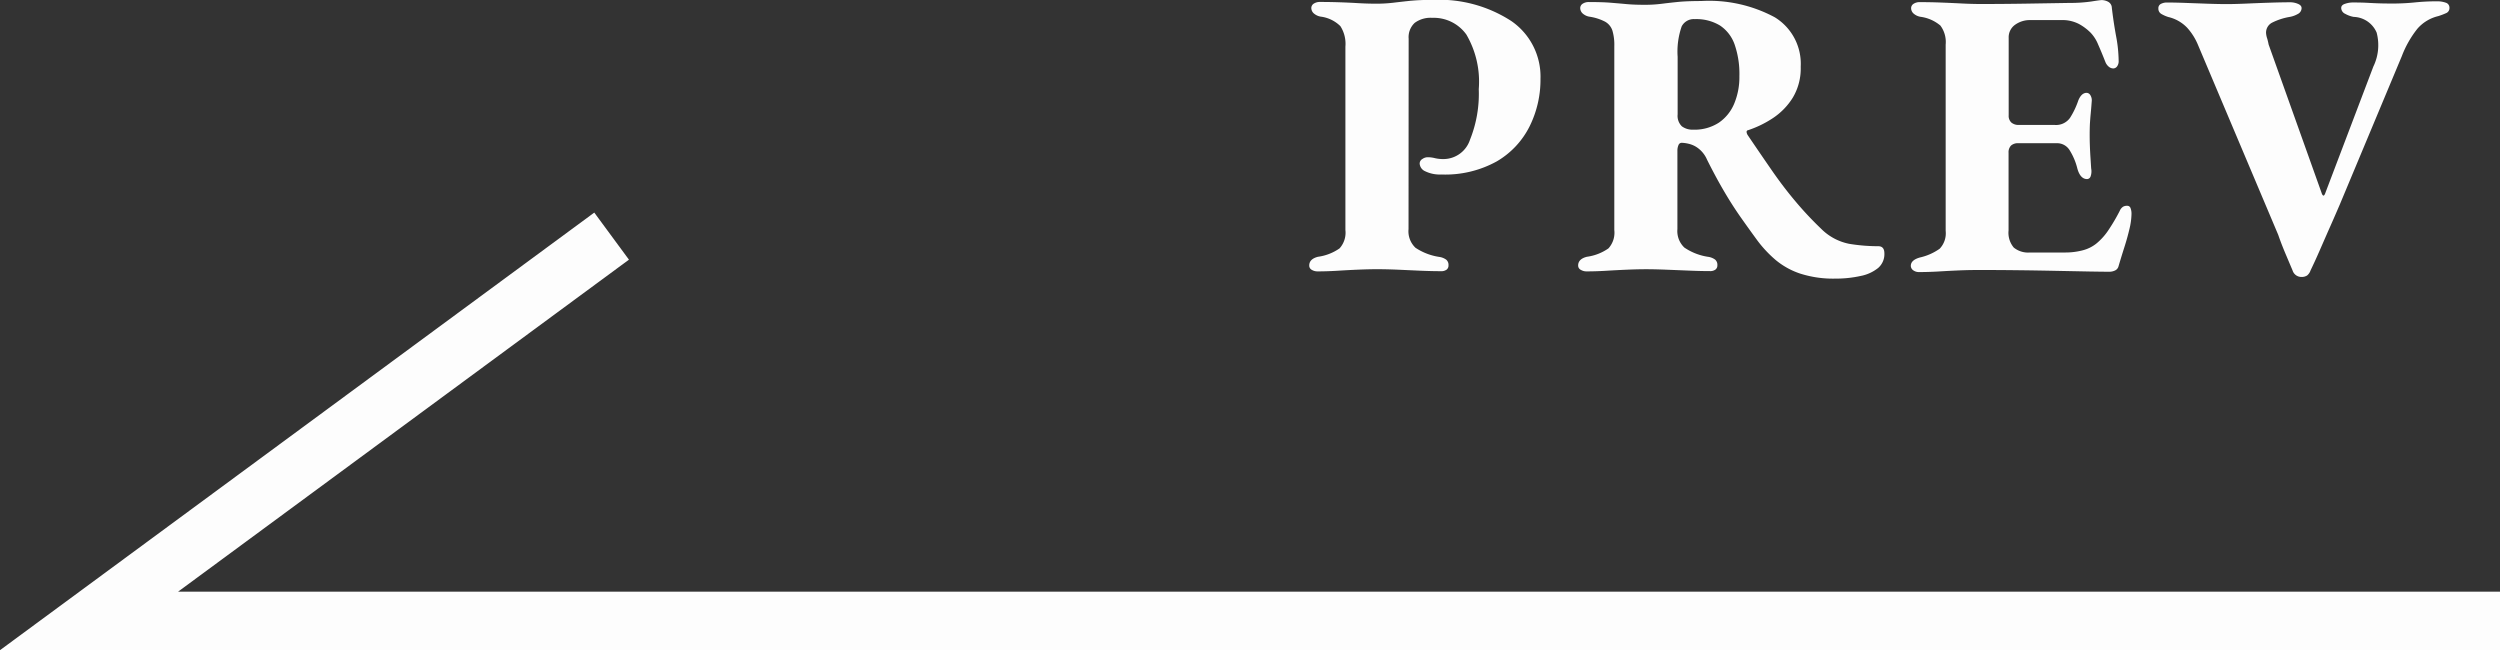 <svg xmlns="http://www.w3.org/2000/svg" width="85.504" height="22.235" viewBox="0 0 85.504 22.235">
  <rect x="0" y="0" width="85.504" height="22.235" fill="#333333" stroke="none"/>
  <g id="Group_307" data-name="Group 307" transform="translate(4163.774 -3119.066)">
    <path id="Path_225" data-name="Path 225" d="M1624.357,811.236H1541.9l17.871-13.159" transform="translate(-5702.627 2329.065)" fill="none" stroke="#fdfdfd" stroke-width="2"/>
    <path id="Path_254" data-name="Path 254" d="M.512.047A.371.371,0,0,1,.322-.005.163.163,0,0,1,.233-.153q0-.225.3-.3a1.681,1.681,0,0,0,.737-.287.8.8,0,0,0,.2-.627V-7.641a1.118,1.118,0,0,0-.172-.7,1.168,1.168,0,0,0-.67-.325.475.475,0,0,1-.252-.123.253.253,0,0,1-.072-.168.179.179,0,0,1,.083-.153.377.377,0,0,1,.22-.058q.32,0,.653.011t.65.03q.317.018.6.018a4.863,4.863,0,0,0,.59-.032q.264-.032.573-.065a7.572,7.572,0,0,1,.769-.032,4.535,4.535,0,0,1,2.7.721,2.306,2.306,0,0,1,1,1.978,3.586,3.586,0,0,1-.37,1.621,2.871,2.871,0,0,1-1.121,1.2,3.631,3.631,0,0,1-1.9.451A1.142,1.142,0,0,1,4.2-3.377a.309.309,0,0,1-.19-.261.18.18,0,0,1,.094-.16.324.324,0,0,1,.164-.059.991.991,0,0,1,.263.031,1.223,1.223,0,0,0,.312.031.957.957,0,0,0,.888-.66,4.214,4.214,0,0,0,.3-1.731,3.2,3.2,0,0,0-.423-1.866,1.372,1.372,0,0,0-1.169-.573.907.907,0,0,0-.6.173.668.668,0,0,0-.206.541L3.629-1.4a.777.777,0,0,0,.239.64,2.006,2.006,0,0,0,.826.314.534.534,0,0,1,.224.092.233.233,0,0,1,.078.194.177.177,0,0,1-.066.148.3.3,0,0,1-.191.052q-.309,0-.713-.017L3.23-.013q-.391-.015-.668-.015-.293,0-.646.015T1.2.025Q.833.047.512.047ZM18.23.294A3.693,3.693,0,0,1,17.023.122a2.59,2.59,0,0,1-.833-.461,4.086,4.086,0,0,1-.615-.651q-.3-.409-.587-.817t-.565-.883q-.28-.475-.586-1.087a.958.958,0,0,0-.384-.443.863.863,0,0,0-.253-.1,1.206,1.206,0,0,0-.222-.031.117.117,0,0,0-.115.076.475.475,0,0,0-.038.2V-1.4a.776.776,0,0,0,.239.633,1.965,1.965,0,0,0,.826.318.534.534,0,0,1,.224.092.233.233,0,0,1,.078.194.177.177,0,0,1-.066.148.3.3,0,0,1-.191.052q-.309,0-.713-.017l-.795-.032q-.391-.015-.668-.015-.293,0-.646.015T10.4.025q-.365.022-.686.022a.371.371,0,0,1-.191-.052A.163.163,0,0,1,9.43-.153q0-.225.3-.3a1.681,1.681,0,0,0,.737-.287.8.8,0,0,0,.2-.627V-7.651a1.733,1.733,0,0,0-.066-.541.542.542,0,0,0-.247-.3,1.684,1.684,0,0,0-.529-.171.458.458,0,0,1-.252-.122.258.258,0,0,1-.072-.169.179.179,0,0,1,.083-.153.377.377,0,0,1,.22-.058q.447,0,.733.023t.546.047q.26.024.609.024a4.5,4.5,0,0,0,.574-.032q.25-.032.561-.064T13.64-9.2a4.739,4.739,0,0,1,2.517.557,1.864,1.864,0,0,1,.885,1.693,1.939,1.939,0,0,1-.275,1.062,2.284,2.284,0,0,1-.687.7,3.558,3.558,0,0,1-.839.406.057.057,0,0,0-.049.069.24.24,0,0,0,.038.1q.422.623.821,1.2t.818,1.073a11.616,11.616,0,0,0,.87.927,1.866,1.866,0,0,0,.966.518,6.12,6.12,0,0,0,.989.081q.21,0,.21.246a.624.624,0,0,1-.216.5,1.368,1.368,0,0,1-.6.272A3.9,3.9,0,0,1,18.23.294ZM13.361-4.8a1.529,1.529,0,0,0,.878-.237,1.47,1.47,0,0,0,.527-.649,2.359,2.359,0,0,0,.179-.945,3.069,3.069,0,0,0-.164-1.084,1.291,1.291,0,0,0-.5-.648,1.565,1.565,0,0,0-.864-.218.466.466,0,0,0-.445.247,2.616,2.616,0,0,0-.139,1.044q0,.315,0,.807t0,1.159a.5.5,0,0,0,.144.409A.607.607,0,0,0,13.361-4.8ZM21.1.07a.327.327,0,0,1-.214-.064.187.187,0,0,1-.078-.148q0-.2.313-.287a1.884,1.884,0,0,0,.675-.3A.768.768,0,0,0,22-1.34V-7.709a.944.944,0,0,0-.18-.651,1.326,1.326,0,0,0-.678-.3.475.475,0,0,1-.252-.123.253.253,0,0,1-.072-.168.179.179,0,0,1,.083-.153.377.377,0,0,1,.219-.058q.348,0,.714.014t.717.032q.351.018.669.018.726,0,1.553-.013l1.467-.024a5.033,5.033,0,0,0,.748-.05q.295-.047.351-.047a.482.482,0,0,1,.217.057.238.238,0,0,1,.127.207q.059.5.146.972a4.73,4.73,0,0,1,.087.837.3.3,0,0,1-.057.2.168.168,0,0,1-.127.065.25.25,0,0,1-.144-.052.394.394,0,0,1-.125-.168q-.139-.353-.249-.6a1.281,1.281,0,0,0-.254-.4,1.747,1.747,0,0,0-.4-.3,1.224,1.224,0,0,0-.607-.134H24.9a.866.866,0,0,0-.526.16.524.524,0,0,0-.219.448v2.647a.311.311,0,0,0,.094.251.374.374,0,0,0,.25.08h1.225a.586.586,0,0,0,.531-.245,2.726,2.726,0,0,0,.281-.591q.107-.262.287-.262a.158.158,0,0,1,.125.079.333.333,0,0,1,.046.226q-.011.171-.03.367T26.933-5q-.008.193-.008.374t.007.371q.007.2.02.4t.024.381a.512.512,0,0,1-.021.277.132.132,0,0,1-.116.087q-.233,0-.334-.356a2.14,2.14,0,0,0-.276-.648.5.5,0,0,0-.426-.223H24.49a.356.356,0,0,0-.254.08.329.329,0,0,0-.085.249v2.654a.786.786,0,0,0,.178.586.778.778,0,0,0,.551.169h1.208a2.34,2.34,0,0,0,.588-.072,1.245,1.245,0,0,0,.479-.235A2.112,2.112,0,0,0,27.59-1.4a6.221,6.221,0,0,0,.365-.626.308.308,0,0,1,.115-.14.281.281,0,0,1,.143-.031.117.117,0,0,1,.112.086.515.515,0,0,1,.031.179,2.336,2.336,0,0,1-.07.527q-.07.3-.175.628t-.2.653a.218.218,0,0,1-.117.139A.444.444,0,0,1,27.6.059q-.178,0-.672-.008L25.76.028Q25.087.014,24.372.006T23.045,0q-.285,0-.624.015t-.68.036Q21.4.07,21.1.07ZM34.156.237a.316.316,0,0,1-.292-.224q-.09-.212-.238-.562T33.375-1.2L30.629-7.7a2.026,2.026,0,0,0-.372-.589,1.3,1.3,0,0,0-.642-.364,1.152,1.152,0,0,1-.24-.106.206.206,0,0,1-.1-.191.16.16,0,0,1,.089-.153.431.431,0,0,1,.2-.046q.282,0,.652.014l.747.027q.377.013.653.013t.685-.018q.405-.018.808-.031t.681-.013a.675.675,0,0,1,.254.052q.129.052.129.148a.227.227,0,0,1-.129.2.845.845,0,0,1-.275.1,2.124,2.124,0,0,0-.611.2.384.384,0,0,0-.2.354A.755.755,0,0,0,33-7.907q.029.106.045.193l1.809,5.068q.028.09.064.1t.078-.118l1.631-4.294A1.674,1.674,0,0,0,36.74-8.12a.883.883,0,0,0-.785-.537.935.935,0,0,1-.29-.105.226.226,0,0,1-.137-.2q0-.1.129-.142a.812.812,0,0,1,.277-.046q.285,0,.481.011t.389.018q.193.007.471.007a7.383,7.383,0,0,0,.77-.038,7.361,7.361,0,0,1,.768-.038.847.847,0,0,1,.288.046.175.175,0,0,1,.129.176.185.185,0,0,1-.118.184,2.429,2.429,0,0,1-.264.1,1.364,1.364,0,0,0-.713.43,3.5,3.5,0,0,0-.533.937L35.476-2.231q-.223.518-.4.913L34.762-.6q-.141.321-.283.615a.379.379,0,0,1-.119.173A.347.347,0,0,1,34.156.237Z" transform="translate(-4119.229 3128.301)" fill="#fdfdfd"/>
  </g>
</svg>
